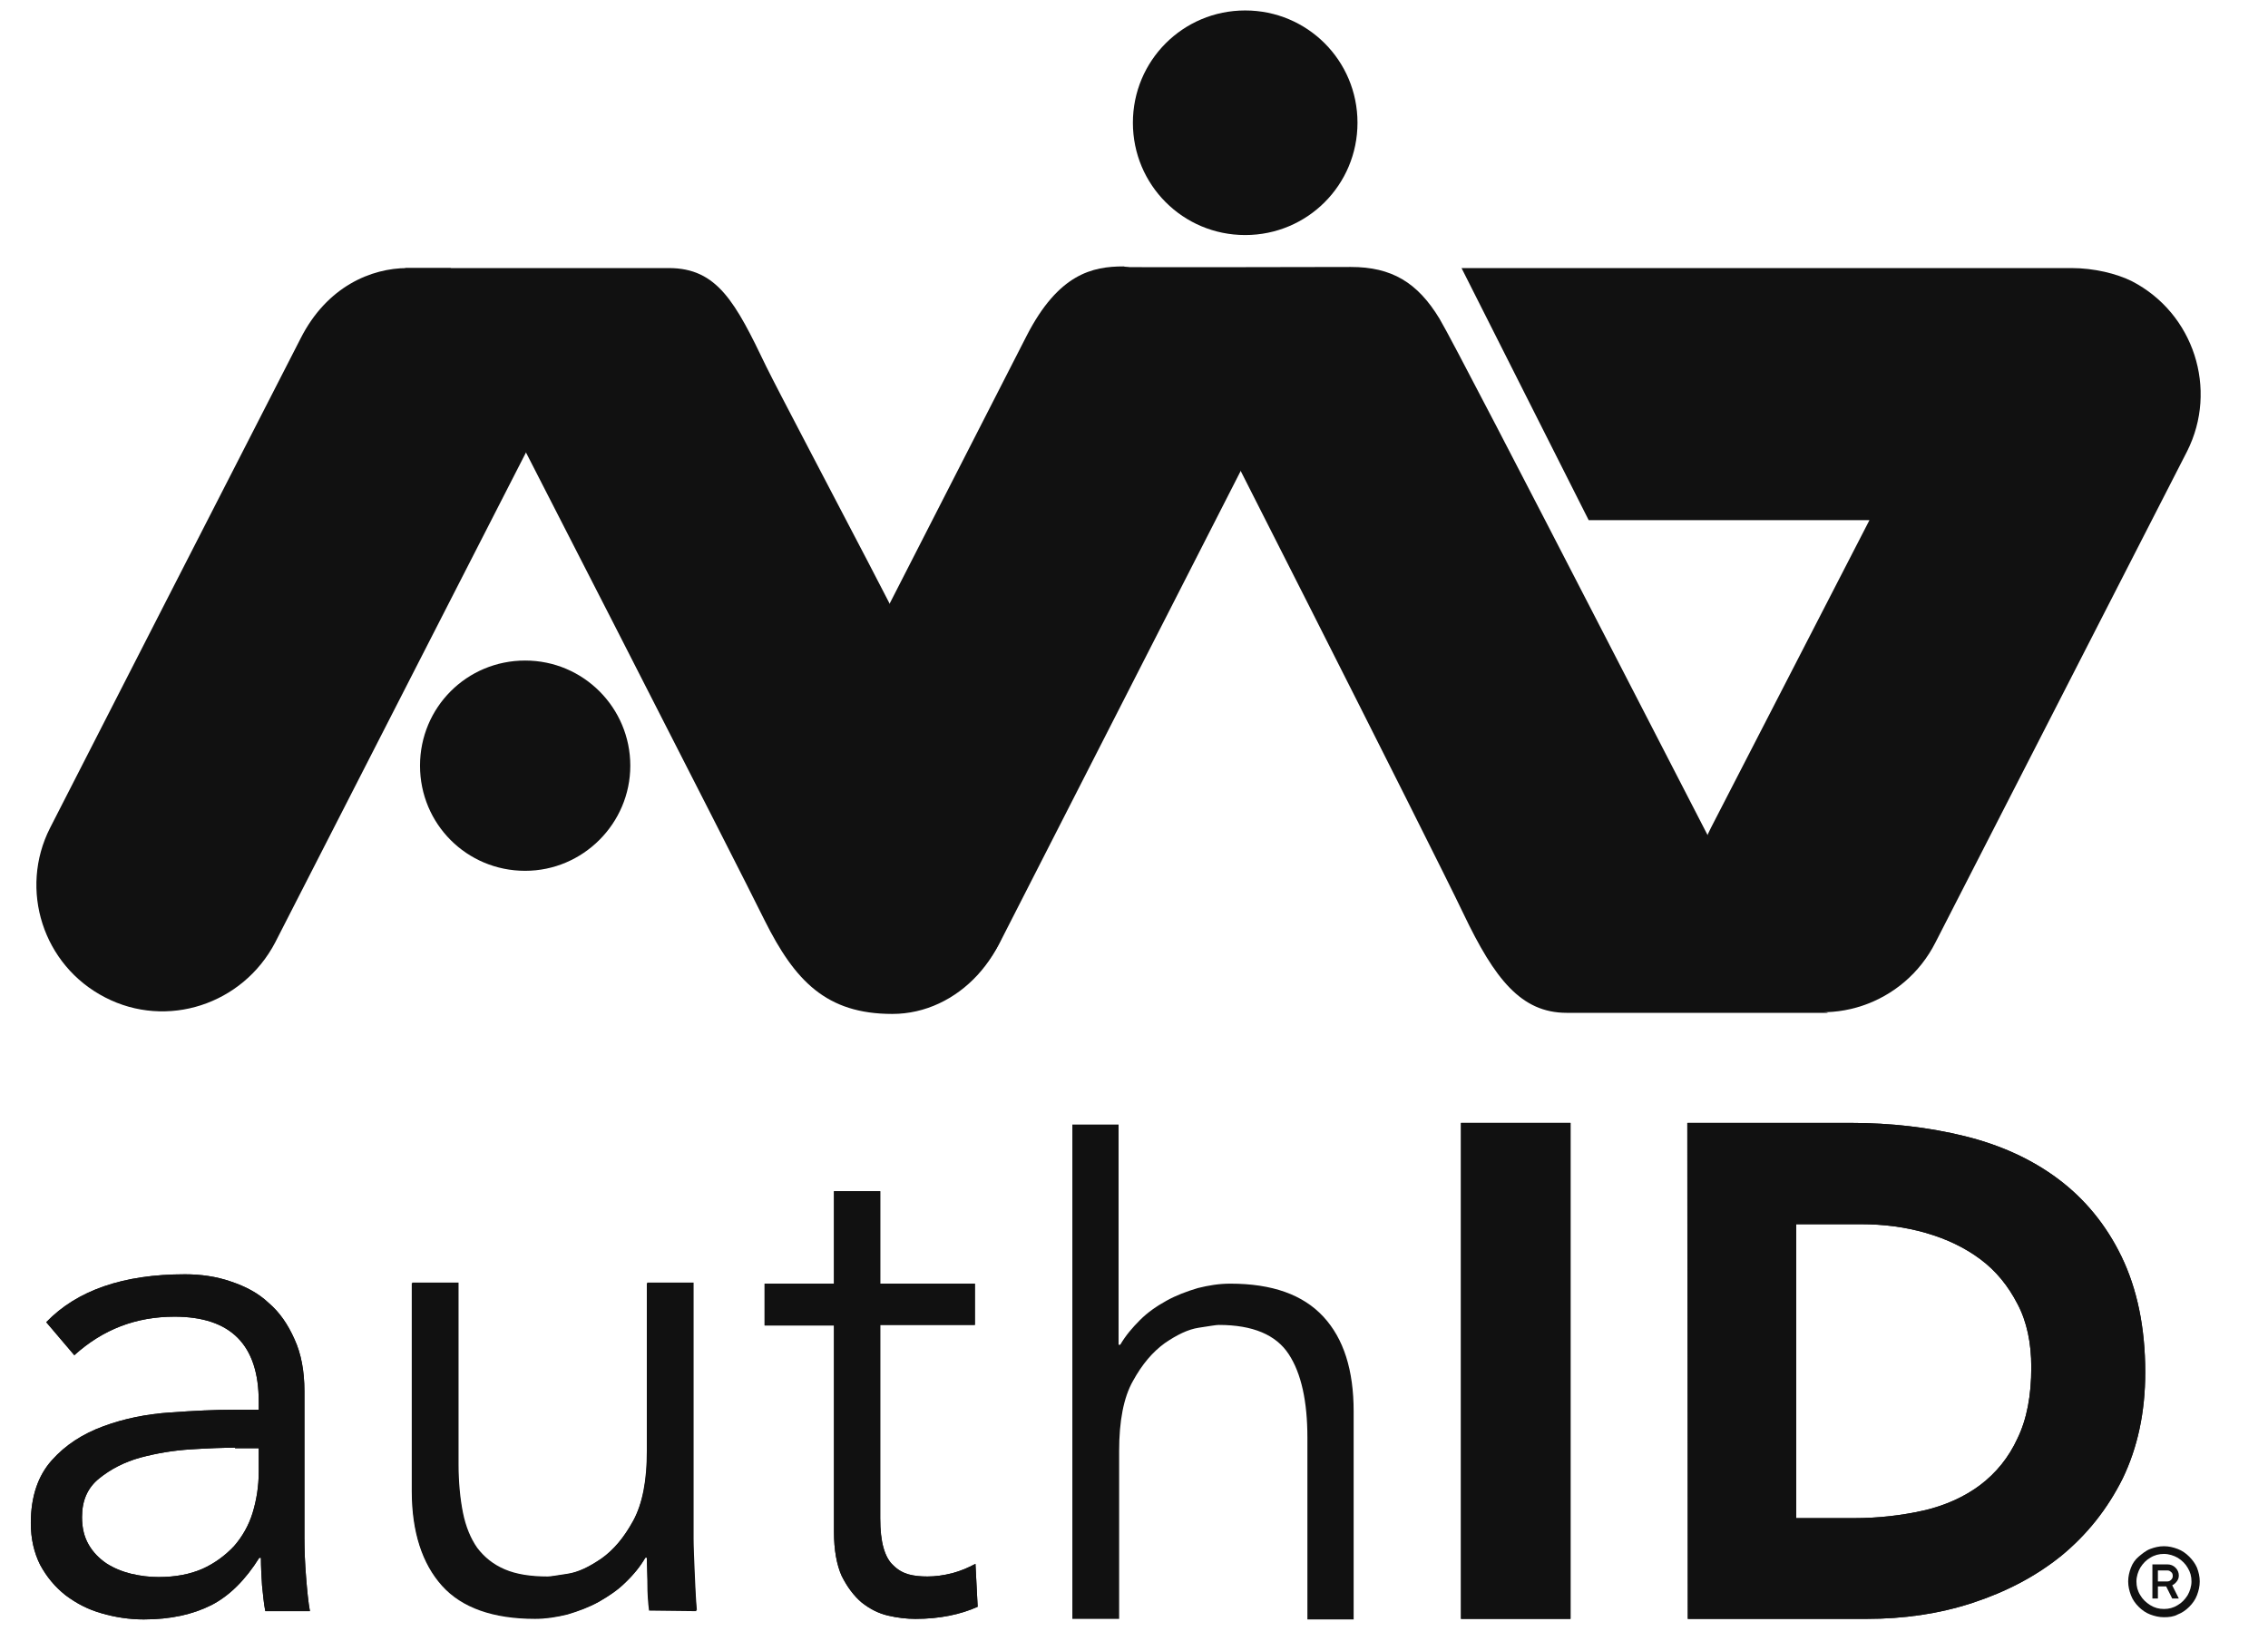 <svg width="412" height="300" viewBox="0 0 412 300" fill="none" xmlns="http://www.w3.org/2000/svg">
<path d="M19.099 181.2C7.799 175.4 3.399 161.6 9.099 150.4C9.099 150.4 49.699 71 54.599 61.5C59.399 52 67.499 48.7 73.999 48.7H81.799C89.699 52.7 98.199 63.2 98.199 71.5C98.199 75 97.399 78.6 95.699 81.9L49.999 171.2C44.099 182.5 30.299 187 19.099 181.2Z" fill="#111111"/>
<path d="M387.299 51.1C384.499 49.7 380.399 48.7 376.299 48.7H265.499L288.599 94.5H339.599L310.799 150.4C304.999 161.7 309.499 175.5 320.799 181.2V181.4C332.099 187.2 345.899 182.5 351.599 171.2L397.299 82C402.999 70.7 398.499 56.9 387.299 51.1Z" fill="#111111"/>
<path d="M47 256.1V254.6C47 244.3 41.9 239.2 31.7 239.2C24.7 239.2 18.7 241.5 13.5 246.2L8.4 240.2C14 234.4 22.4 231.5 33.6 231.5C36.5 231.5 39.3 231.9 41.9 232.8C44.6 233.7 46.9 234.9 48.8 236.7C50.8 238.4 52.3 240.6 53.5 243.3C54.7 245.9 55.3 249.1 55.3 252.7V279.3C55.3 281.6 55.4 284 55.6 286.5C55.8 289 56 291.1 56.3 292.7H48.2C47.9 291.3 47.8 289.7 47.6 288C47.5 286.3 47.4 284.7 47.4 283H47.1C44.6 287 41.7 289.9 38.4 291.6C35 293.3 31 294.2 26.1 294.2C23.5 294.2 20.9 293.8 18.5 293.1C16 292.4 13.9 291.3 11.9 289.8C10 288.3 8.5 286.5 7.3 284.3C6.2 282.1 5.6 279.6 5.6 276.7C5.6 271.9 6.9 268.1 9.4 265.3C11.9 262.5 15 260.5 18.8 259.1C22.6 257.7 26.6 256.9 30.9 256.6C35.2 256.3 39.1 256.1 42.7 256.1M42.7 263C40.6 263 37.9 263.1 34.7 263.3C31.5 263.5 28.5 264 25.5 264.8C22.6 265.6 20.1 266.9 18 268.6C15.9 270.3 14.9 272.6 14.9 275.6C14.9 277.6 15.3 279.2 16.1 280.6C16.9 282 18 283.1 19.3 284C20.7 284.9 22.2 285.5 23.8 285.9C25.5 286.3 27.1 286.5 28.8 286.5C31.9 286.5 34.5 286 36.8 285C39 284 40.9 282.6 42.5 280.9C44 279.2 45.2 277.1 45.9 274.8C46.6 272.5 47 270 47 267.4V263.1H42.7V263Z" fill="#111111"/>
<path d="M117.9 292.6C117.7 291 117.6 289.4 117.6 287.8C117.6 286.2 117.5 284.6 117.5 283H117.2C116.3 284.6 115.1 286.1 113.6 287.5C112.2 288.9 110.5 290 108.8 291C107 292 105.1 292.7 103.1 293.3C101.1 293.8 99.1 294.1 97.2 294.1C89.6 294.1 83.9 292.1 80.3 288.1C76.7 284.1 74.8 278.3 74.8 270.9V233.1H83.2V266.1C83.2 269.4 83.5 272.3 84 274.9C84.5 277.4 85.4 279.6 86.6 281.3C87.8 283 89.5 284.4 91.6 285.2C93.7 286.1 96.3 286.5 99.4 286.5C99.8 286.5 101 286.3 103 286C105 285.7 107 284.7 109.2 283.2C111.4 281.7 113.3 279.4 115 276.3C116.7 273.2 117.5 269 117.5 263.6V233.1H125.9V279.6C125.9 281.2 126 283.2 126.1 285.7C126.2 288.2 126.4 290.5 126.5 292.7" fill="#111111"/>
<path d="M177.099 240.7H159.899V275.8C159.899 278 160.099 279.8 160.499 281.2C160.899 282.6 161.499 283.7 162.299 284.4C163.099 285.2 163.999 285.7 164.999 286C166.099 286.3 167.199 286.4 168.499 286.4C169.899 286.4 171.399 286.2 172.999 285.8C174.499 285.4 175.899 284.8 177.199 284.1L177.599 291.9C174.499 293.3 170.699 294.1 166.299 294.1C164.699 294.1 162.999 293.9 161.299 293.5C159.599 293.1 157.999 292.3 156.499 291.1C155.099 289.9 153.899 288.3 152.899 286.3C151.999 284.3 151.499 281.6 151.499 278.3V240.8H138.899V233.2H151.499V216.4H159.899V233.2H177.099" fill="#111111"/>
<path d="M285.299 204H265.399V294.1H285.299V204Z" fill="#111111"/>
<path d="M306.5 204H336.3C343.5 204 350.4 204.8 356.9 206.4C363.4 208 369.1 210.6 373.9 214.2C378.7 217.8 382.6 222.5 385.4 228.3C388.2 234.1 389.7 241.1 389.7 249.3C389.7 256.6 388.3 263 385.6 268.6C382.8 274.2 379.1 278.8 374.5 282.6C369.8 286.4 364.4 289.2 358.3 291.2C352.2 293.2 345.8 294.1 339.1 294.1H306.6M326.4 275.8H336.7C341.3 275.8 345.5 275.3 349.5 274.4C353.4 273.5 356.9 271.9 359.7 269.8C362.6 267.6 364.9 264.8 366.5 261.3C368.2 257.8 369 253.5 369 248.4C369 244 368.2 240.1 366.5 236.9C364.8 233.6 362.6 230.9 359.8 228.8C357 226.7 353.7 225.1 349.9 224C346.1 222.9 342.2 222.4 338 222.4H326.3V275.8H326.4Z" fill="#111111"/>
<path d="M47 256.1V254.6C47 244.3 41.9 239.2 31.7 239.2C24.7 239.2 18.7 241.5 13.5 246.2L8.4 240.2C14 234.4 22.4 231.5 33.6 231.5C36.5 231.5 39.3 231.9 41.9 232.8C44.6 233.7 46.9 234.9 48.8 236.7C50.8 238.4 52.3 240.6 53.5 243.3C54.7 245.9 55.3 249.1 55.3 252.7V279.3C55.3 281.6 55.4 284 55.6 286.5C55.8 289 56 291.1 56.3 292.7H48.2C47.9 291.3 47.8 289.7 47.6 288C47.5 286.3 47.4 284.7 47.4 283H47.1C44.6 287 41.7 289.9 38.4 291.6C35 293.3 31 294.2 26.1 294.2C23.5 294.2 20.9 293.8 18.5 293.1C16 292.4 13.9 291.3 11.9 289.8C10 288.3 8.5 286.5 7.3 284.3C6.2 282.1 5.6 279.6 5.6 276.7C5.6 271.9 6.9 268.1 9.4 265.3C11.9 262.5 15 260.5 18.8 259.1C22.6 257.7 26.6 256.9 30.9 256.6C35.2 256.3 39.1 256.1 42.7 256.1H47ZM42.7 263C40.6 263 37.9 263.1 34.7 263.3C31.5 263.5 28.5 264 25.5 264.8C22.6 265.6 20.1 266.9 18 268.6C15.9 270.3 14.9 272.6 14.9 275.6C14.9 277.6 15.3 279.2 16.1 280.6C16.9 282 18 283.1 19.3 284C20.7 284.9 22.2 285.5 23.8 285.9C25.5 286.3 27.1 286.5 28.8 286.5C31.9 286.5 34.5 286 36.8 285C39 284 40.9 282.6 42.5 280.9C44 279.2 45.2 277.1 45.9 274.8C46.6 272.5 47 270 47 267.4V263.1H42.7V263Z" fill="#111111"/>
<path d="M126.599 292.6C126.399 290.4 126.299 288.1 126.199 285.6C126.099 283.1 125.999 281.1 125.999 279.5V233H117.599V263.5C117.599 268.9 116.699 273.2 115.099 276.2C113.399 279.3 111.499 281.5 109.299 283.1C107.099 284.6 105.099 285.6 103.099 285.9C101.099 286.2 99.999 286.4 99.499 286.4C96.399 286.4 93.799 286 91.699 285.1C89.599 284.2 87.999 282.9 86.699 281.2C85.499 279.5 84.599 277.3 84.099 274.8C83.599 272.3 83.299 269.3 83.299 266V233H74.899V270.8C74.899 278.3 76.699 284 80.399 288C83.999 292 89.699 294 97.299 294C99.299 294 101.199 293.7 103.199 293.2C105.199 292.6 107.099 291.9 108.899 290.9C110.699 289.9 112.299 288.8 113.699 287.4C115.099 286 116.299 284.6 117.299 282.9H117.599C117.599 284.5 117.599 286.1 117.699 287.7C117.699 289.3 117.799 290.9 117.999 292.5H126.599V292.6Z" fill="#111111"/>
<path d="M177.099 240.7H159.899V275.8C159.899 278 160.099 279.8 160.499 281.2C160.899 282.6 161.499 283.7 162.299 284.4C163.099 285.2 163.999 285.7 164.999 286C166.099 286.3 167.199 286.4 168.499 286.4C169.899 286.4 171.399 286.2 172.999 285.8C174.499 285.4 175.899 284.8 177.199 284.1L177.599 291.9C174.499 293.3 170.699 294.1 166.299 294.1C164.699 294.1 162.999 293.9 161.299 293.5C159.599 293.1 157.999 292.3 156.499 291.1C155.099 289.9 153.899 288.3 152.899 286.3C151.999 284.3 151.499 281.6 151.499 278.3V240.8H138.899V233.2H151.499V216.4H159.899V233.2H177.099V240.7Z" fill="#111111"/>
<path d="M194.9 294.1H203.3V263.6C203.3 258.2 204.1 253.9 205.8 250.9C207.5 247.8 209.4 245.6 211.6 244C213.8 242.5 215.8 241.5 217.8 241.2C219.8 240.9 220.9 240.7 221.4 240.7C227.6 240.7 231.8 242.5 234.1 246C236.4 249.5 237.5 254.6 237.5 261.2V294.2H245.9V256.4C245.9 248.9 244.1 243.2 240.4 239.2C236.7 235.2 231.1 233.2 223.5 233.2C221.5 233.2 219.6 233.5 217.6 234C215.6 234.6 213.7 235.3 211.9 236.3C210.1 237.3 208.5 238.4 207.1 239.8C205.7 241.2 204.5 242.6 203.5 244.3H203.2V204.3H194.8V294.1H194.9Z" fill="#111111"/>
<path d="M285.299 204H265.399V294.1H285.299V204Z" fill="#111111"/>
<path d="M306.5 204H336.3C343.5 204 350.4 204.8 356.9 206.4C363.4 208 369.1 210.6 373.9 214.2C378.7 217.8 382.6 222.5 385.4 228.3C388.2 234.1 389.7 241.1 389.7 249.3C389.7 256.6 388.3 263 385.6 268.6C382.8 274.2 379.1 278.8 374.5 282.6C369.8 286.4 364.4 289.2 358.3 291.2C352.2 293.2 345.8 294.1 339.1 294.1H306.6V204H306.5ZM326.4 275.8H336.7C341.3 275.8 345.5 275.3 349.5 274.4C353.4 273.5 356.9 271.9 359.7 269.8C362.6 267.6 364.9 264.8 366.5 261.3C368.2 257.8 369 253.5 369 248.4C369 244 368.2 240.1 366.5 236.9C364.8 233.6 362.6 230.9 359.8 228.8C357 226.7 353.7 225.1 349.9 224C346.1 222.9 342.2 222.4 338 222.4H326.3V275.8H326.4Z" fill="#111111"/>
<path d="M150.799 181.2C139.499 175.4 136.099 159.5 141.899 148.2L186.499 61C192.299 49.7 198.499 48.4 204.099 48.4L217.299 51C228.599 56.8 232.999 70.6 227.299 81.8L181.599 171.3C175.799 182.5 161.999 187 150.799 181.2Z" fill="#111111"/>
<path d="M114.499 139.1C114.499 128.6 105.999 120 95.399 120C84.799 120 76.299 128.5 76.299 139.1C76.299 149.7 84.799 158.2 95.399 158.2C105.899 158.2 114.499 149.6 114.499 139.1Z" fill="#111111"/>
<path d="M203.599 48.5C203.599 48.6 245.399 48.5 245.399 48.5C252.799 48.5 257.499 51.3 261.499 57.9C265.399 64.4 316.399 164 319.599 169.8C322.799 175.6 326.399 182.6 332.099 184H284.599C276.299 184 271.499 177.8 265.899 166.1C260.299 154.3 213.799 62.6 211.499 58.3C209.399 53.9 207.699 51.1 203.599 48.5Z" fill="#111111"/>
<path d="M183.999 160.6C183.999 173.3 174.099 184.2 162.099 184.2C150.099 184.2 144.399 178.2 138.899 167.2C134.799 158.8 88.699 68.7 85.599 62.9C82.399 57.1 79.499 51.1 73.499 48.7H121.499C130.299 48.7 133.599 54.9 139.199 66.6C143.999 76.3 170.599 125.9 177.999 142.6C179.899 147.1 183.999 153.9 183.999 160.6Z" fill="#111111"/>
<path d="M246.599 22.3C246.599 11 237.499 1.9 226.199 1.9C214.899 1.9 205.799 11 205.799 22.3C205.799 33.6 214.899 42.7 226.199 42.7C237.499 42.7 246.599 33.6 246.599 22.3Z" fill="#111111"/>
<path d="M393.1 293.8C392.2 293.8 391.4 293.6 390.6 293.3C389.8 293 389.1 292.5 388.5 291.9C387.9 291.3 387.4 290.6 387.1 289.8C386.8 289 386.6 288.2 386.6 287.3C386.6 286.4 386.8 285.6 387.1 284.8C387.4 284 387.9 283.3 388.5 282.8C389.1 282.3 389.8 281.7 390.6 281.4C391.4 281.1 392.2 280.9 393.1 280.9C394 280.9 394.8 281.1 395.6 281.4C396.4 281.7 397.1 282.2 397.7 282.8C398.3 283.4 398.8 284.1 399.1 284.8C399.4 285.6 399.6 286.4 399.6 287.3C399.6 288.2 399.4 289 399.1 289.8C398.8 290.6 398.3 291.3 397.7 291.9C397.1 292.5 396.4 293 395.6 293.3C394.9 293.7 394 293.8 393.1 293.8ZM393.1 292.3C394 292.3 394.8 292.1 395.6 291.6C396.3 291.2 396.9 290.6 397.4 289.8C397.8 289.1 398.1 288.2 398.1 287.3C398.1 286.4 397.9 285.6 397.4 284.8C397 284.1 396.4 283.5 395.6 283C394.9 282.6 394 282.3 393.1 282.3C392.2 282.3 391.4 282.5 390.6 283C389.9 283.4 389.3 284 388.8 284.8C388.4 285.5 388.1 286.4 388.1 287.3C388.1 288.2 388.3 289 388.8 289.8C389.2 290.5 389.8 291.1 390.6 291.6C391.4 292.1 392.2 292.3 393.1 292.3ZM391 290.4V284.2H393.7C394.3 284.2 394.8 284.4 395.2 284.8C395.6 285.2 395.8 285.7 395.8 286.2C395.8 286.6 395.7 286.9 395.5 287.2C395.3 287.5 395 287.8 394.6 288L395.8 290.4H394.6L393.5 288.2H392V290.4H391ZM392 287.3H393.7C394 287.3 394.2 287.2 394.4 287C394.6 286.8 394.7 286.6 394.7 286.3C394.7 286 394.6 285.7 394.4 285.6C394.2 285.4 394 285.3 393.7 285.3H392V287.3Z" fill="#111111"/>
</svg>
